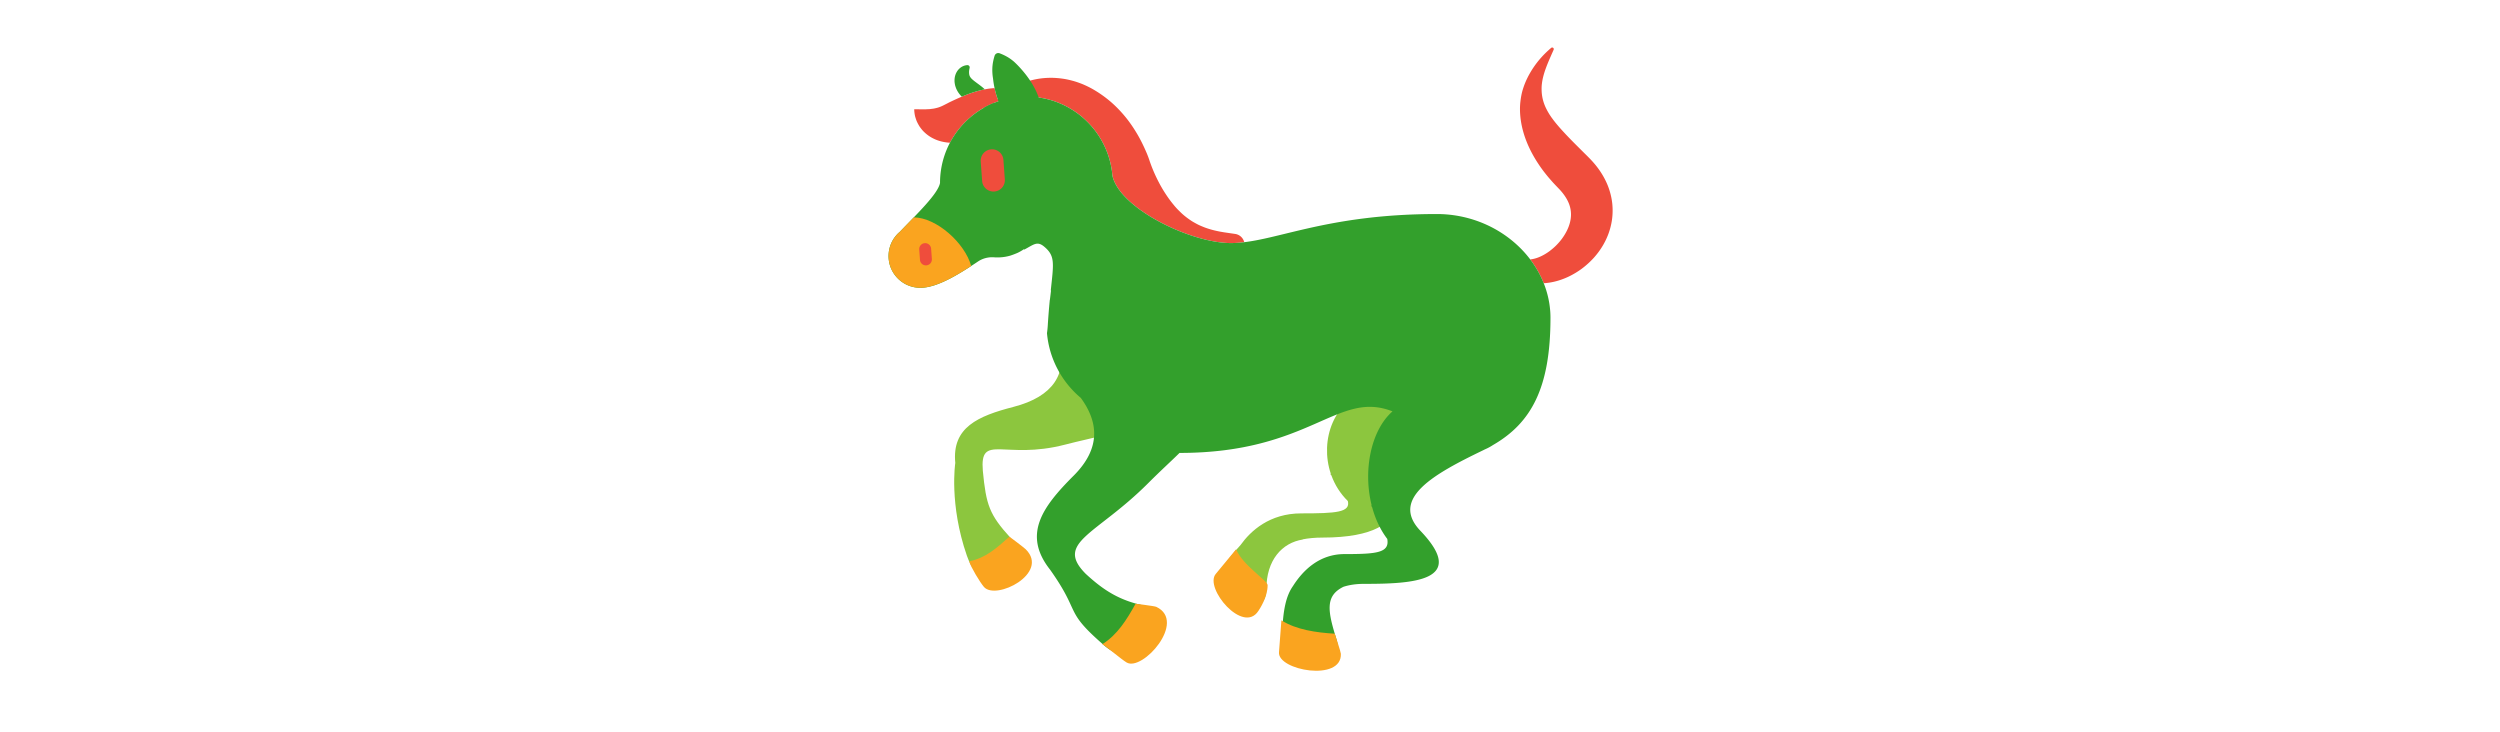 <svg id="th_fir_u1F40E-horse" width="100%" height="100%" xmlns="http://www.w3.org/2000/svg" version="1.1" xmlns:xlink="http://www.w3.org/1999/xlink" xmlns:svgjs="http://svgjs.com/svgjs" preserveAspectRatio="xMidYMid meet" viewBox="0 0 512 512" style="height:150px" data-uid="fir_u1F40E-horse" data-keyword="u1F40E-horse" data-complex="true" data-coll="fir" data-c="{&quot;d19b61&quot;:[&quot;fir_u1F40E-horse_l_0&quot;],&quot;2b3b47&quot;:[&quot;fir_u1F40E-horse_l_1&quot;,&quot;fir_u1F40E-horse_l_4&quot;],&quot;af773f&quot;:[&quot;fir_u1F40E-horse_l_2&quot;,&quot;fir_u1F40E-horse_l_5&quot;],&quot;d9dbd5&quot;:[&quot;fir_u1F40E-horse_l_3&quot;]}" data-colors="[&quot;#d19b61&quot;,&quot;#2b3b47&quot;,&quot;#af773f&quot;,&quot;#d9dbd5&quot;]"><defs id="SvgjsDefs51555"></defs><path id="fir_u1F40E-horse_l_0" d="M202.873 256.889C174.103 305.776 168.971 299.876 126.633 310.843C84.295 321.81 67.018 302.457 69.233 329.099C71.531 353.128 73.852 359.773 88.525 375.901C109.469 398.923 70.599 424.527 58.078 388.438S49.968 323.705 49.968 323.705L49.984 323.71C47.501 298.707 65.865 290.85 90.771 284.398C118.599 277.189 128.443 261.157 122.77 239.255C122.771 239.255 231.643 208.002 202.873 256.889ZM346.707 243.04C367.165 258.279 382.771 262.047 340.195 272.65C314.735 278.991 304.409 307.598 312.576 331.425L311.903 331.085C312.247 331.511 312.565 331.913 312.895 332.327C315.285 338.887 319.094 345.052 324.396 350.253C326.332 358.195 316.187 358.878 291.826 358.878C269.664 358.878 256.455 371.132 249.417 380.969C244.485 386.272 238.962 393.2 233.619 401.991C222.823 419.754 267.524 438.074 267.467 411.854C267.423 391.581 278.339 379.422 292.969 377.14L292.732 377.05C296.705 376.266 301.329 375.797 306.761 375.797C343.131 375.797 356.089 365.042 356.736 354.6C357.45 352.922 355.678 350.132 349.696 345.676C325.522 327.67 357.848 329.402 397.395 299.944C436.943 270.486 446.425 272.851 446.425 218.819C446.425 164.786 346.707 243.04 346.707 243.04Z " data-color-original="#d19b61" fill="#8cc63e" class="d19b61"></path><path id="fir_u1F40E-horse_l_1" d="M251.973 169.313C248.773 169.699 245.671 169.917 242.626 169.917C214.518 169.917 164.71 145.682 159.812 122.782A60.025 60.025 0 0 0 159.418 119.259L159.416 119.191L159.411 119.199C155.193 89.983 130.062 67.533 99.679 67.533A60.144 60.144 0 0 0 80.042 70.822C79.426 71.034 78.819 71.265 78.212 71.496C77.922 71.607 77.628 71.709 77.34 71.824C63.96 77.159 52.94 87.139 46.268 99.772A29.85 29.85 0 0 1 44.183 99.595C40.699 99.187 37.317 98.216 34.471 96.729C31.588 95.323 29.289 93.422 27.482 91.559C26.592 90.607 25.855 89.618 25.185 88.681C24.842 88.218 24.584 87.713 24.309 87.252A18.538 18.538 0 0 1 23.569 85.876C23.112 84.974 22.753 84.13 22.494 83.281C22.222 82.451 21.979 81.715 21.815 81.009A24.402 24.402 0 0 1 21.33 77.636C21.273 76.84 21.281 76.398 21.281 76.398L22.539 76.38C23.335 76.378 24.456 76.396 25.755 76.446C27.118 76.389 28.594 76.492 30.212 76.375C31.031 76.292 31.798 76.343 32.632 76.218C33.46 76.084 34.253 76.03 35.042 75.887C36.626 75.564 38.09 75.218 39.405 74.666C40.714 74.194 41.875 73.562 43.043 72.97C44.196 72.405 45.421 71.714 46.816 71.062C47.17 70.864 47.506 70.776 47.89 70.558C48.262 70.358 48.645 70.193 49.03 70.033C49.83 69.618 50.635 69.301 51.521 68.879C52.379 68.514 53.32 68.076 54.256 67.709C55.219 67.261 56.194 66.911 57.227 66.48A86.443 86.443 0 0 1 63.707 64.195C65.947 63.509 68.322 62.891 70.646 62.446C72.954 62.005 75.22 61.712 77.441 61.599A61.528 61.528 0 0 0 79.681 69.419C79.845 69.264 79.995 69.117 80.165 68.96L82.357 67.016C83.136 66.382 83.952 65.706 84.824 65.065A52.789 52.789 0 0 1 90.673 61.215C95.02 58.728 100.349 56.497 107.117 55.247C110.5 54.637 114.244 54.312 118.355 54.412C122.449 54.56 126.931 55.086 131.576 56.354C133.913 56.947 136.258 57.767 138.633 58.697C140.993 59.664 143.346 60.797 145.662 62.07A82.425 82.425 0 0 1 158.756 71.262C162.782 74.756 166.37 78.59 169.53 82.522C172.674 86.469 175.341 90.552 177.696 94.604C180.015 98.669 181.956 102.751 183.675 106.766C184.124 107.774 184.485 108.777 184.889 109.783L185.625 111.855L185.812 112.476L186.093 113.269L186.674 114.879A105.575 105.575 0 0 0 192.26 127.443C194.344 131.467 196.674 135.184 199.076 138.592A88.59 88.59 0 0 0 202.801 143.407A44.8 44.8 0 0 0 206.729 147.657C209.39 150.379 212.263 152.562 215.253 154.519C216.003 154.993 216.764 155.431 217.53 155.841C218.294 156.279 219.065 156.7 219.84 157.078C221.392 157.847 222.953 158.446 224.499 159.063A61.464 61.464 0 0 0 233.18 161.531A53.56 53.56 0 0 0 236.736 162.205C237.805 162.413 238.725 162.524 239.486 162.641L241.863 162.986L245.606 163.53A7.681 7.681 0 0 1 251.973 169.313ZM508.845 139.463C508.051 134.88 506.606 130.408 504.607 126.358C502.638 122.284 500.18 118.595 497.498 115.295A70.28 70.28 0 0 0 493.3 110.629A200.425 200.425 0 0 0 489.848 107.184L483.599 100.952C479.449 96.801 475.558 92.739 472.058 88.755C470.343 86.757 468.682 84.771 467.266 82.774C466.493 81.781 465.883 80.779 465.203 79.774C464.615 78.767 463.982 77.756 463.49 76.739C461.335 72.687 460.162 68.48 459.909 64.286C459.79 62.196 459.813 60.111 460.115 58.121C460.214 57.118 460.425 56.144 460.596 55.184C460.809 54.233 461.045 53.305 461.282 52.401C462.302 48.799 463.566 45.653 464.644 43.044C465.747 40.444 466.662 38.369 467.29 36.949C467.941 35.543 468.26 34.763 468.26 34.763L468.27 34.739A1.11 1.11 0 0 0 466.537 33.463S465.883 34.002 464.709 35.069A69.61 69.61 0 0 0 459.818 39.95C457.806 42.171 455.509 45.033 453.171 48.685C450.872 52.347 448.472 56.834 446.763 62.387C445.879 65.155 445.343 68.195 444.99 71.402C444.632 74.618 444.662 77.997 444.987 81.423C445.641 88.3 447.622 95.267 450.516 101.779C453.415 108.293 457.194 114.408 461.468 120.033C462.56 121.414 463.641 122.791 464.797 124.162L466.585 126.211L467.488 127.232L467.944 127.739L468.362 128.187C469.479 129.396 470.594 130.535 471.762 131.764C472.61 132.634 473.405 133.516 474.132 134.407C477.064 137.974 478.953 141.541 479.796 145.022C480.669 148.499 480.609 152.13 479.557 155.953C478.545 159.763 476.5 163.583 474.011 166.973C472.752 168.66 471.36 170.222 469.927 171.662C468.484 173.092 466.968 174.355 465.47 175.501C462.442 177.747 459.41 179.315 456.716 180.258C454.951 180.864 453.347 181.198 451.898 181.352A71.329 71.329 0 0 1 461.319 197.993C465.828 197.737 470.621 196.7 475.395 194.811C478.267 193.702 481.117 192.257 483.932 190.531C486.764 188.823 489.514 186.767 492.149 184.38C493.481 183.202 494.759 181.915 496.026 180.569A58.097 58.097 0 0 0 499.621 176.202C501.91 173.109 503.983 169.643 505.625 165.783C507.293 161.946 508.498 157.692 509.104 153.223C509.68 148.752 509.641 144.049 508.845 139.463Z " data-color-original="#2b3b47" fill="#ef4d3c" class="2b3b47"></path><path id="fir_u1F40E-horse_l_2" d="M466.049 222.153C466.049 220.905 466.012 219.718 465.947 218.578L465.939 218.452A51.095 51.095 0 0 0 465.706 215.722C462.052 179.596 428.031 149.623 386.581 149.623C307.087 149.623 272.207 169.916 242.624 169.916C214.516 169.916 164.708 145.681 159.81 122.781A60.025 60.025 0 0 0 159.416 119.258L159.414 119.19L159.409 119.198C155.596 92.788 134.693 71.911 108.271 68.143C103.966 55.571 93.612 45.484 91.077 43.172C90.954 43.075 90.845 42.974 90.725 42.864C90.649 42.808 90.457 42.631 90.457 42.631L90.425 42.629C87.111 39.835 83.387 38.148 80.969 37.252C79.52 36.715 77.925 37.517 77.463 38.992C76.891 40.814 76.219 43.423 75.977 46.208L75.963 46.212C75.965 46.256 75.976 46.286 75.962 46.311A35.141 35.141 0 0 0 76.354 54.809C77.013 61.043 78.476 66.367 80.175 70.77C56.411 78.882 39.313 101.385 39.313 127.896C37.896 135.485 23.299 149.439 11.273 161.961L11.278 161.962C6.416 166.036 3.32 172.148 3.32 178.988C3.32 190.6 12.235 200.116 23.591 201.1C24.184 201.164 24.829 201.198 25.53 201.198C26.27 201.198 27.025 201.156 27.789 201.084L27.838 201.078C39.352 199.979 53.462 191.07 65.933 182.758C69.219 180.568 73.139 179.59 77.079 179.875C79.331 180.037 81.647 179.971 84.006 179.644A32.074 32.074 0 0 0 88.61 178.644A60.924 60.924 0 0 0 93.533 176.763A32.839 32.839 0 0 0 98.072 174.128C98.093 174.262 98.122 174.392 98.144 174.526C104.998 170.864 107.258 168.302 112.224 172.5C119.822 178.924 118.779 183.839 116.733 202.964C116.792 202.995 116.848 203.032 116.907 203.063C116.685 205.034 116.42 207.119 116.148 209.354C116.108 209.501 116.074 209.651 116.035 209.798A495.273 495.273 0 0 0 114.629 227.527A62.797 62.797 0 0 1 114.079 232.89C115.689 251.035 124.547 267.085 137.728 278.158C149.673 294.504 152.307 312.926 132.745 332.488C110.878 354.355 96.817 373.621 116.278 398.271C138.442 429.502 125.3 426.261 154.175 451.27C181.71 475.118 215.147 429.987 183.354 423.637C165.322 420.035 154.111 413.091 141.178 401.146C119.28 379.105 148.52 374.059 184.695 337.884C193.622 328.957 200.875 322.406 206.742 316.607C206.802 316.607 206.862 316.616 206.923 316.616C298.442 316.616 317.189 272.446 355.6 287.567C340.341 301.035 334.925 329.296 341.117 353.548L340.5 353.129C340.815 353.654 341.107 354.148 341.41 354.657C343.601 362.729 347.092 370.316 351.952 376.717C353.727 386.49 344.427 387.331 322.097 387.331C304.441 387.331 292.991 398.724 286.058 409.653C281.476 416.166 278.861 425.732 278.461 444.969C277.846 474.569 324.197 472.05 316.466 446.995C310.501 427.663 308.104 416.663 321.334 410.192C325.257 408.924 330 408.149 335.788 408.149C369.127 408.149 408.921 406.428 375.144 371.082C353.494 348.426 385.035 331.152 418.867 314.804C419.268 314.61 419.655 314.408 420.051 314.212A37.024 37.024 0 0 0 425.822 311.124C452.539 295.728 466.049 271.197 466.049 222.153Z " data-color-original="#af773f" fill="#33a02c" class="af773f"></path><path id="fir_u1F40E-horse_l_3" d="M261.87 427.053C251.178 443.661 223.816 410.974 232.063 401.197C234.789 397.966 244.113 386.538 246.297 383.964C250.955 395.329 268.319 405.775 268.319 409.064C268.319 417.561 262.651 425.84 261.87 427.053ZM20.987 151.948C17.761 155.291 14.429 158.675 11.273 161.962L11.278 161.963C6.416 166.037 3.32 172.149 3.32 178.989C3.32 190.601 12.235 200.117 23.591 201.101C24.184 201.165 24.829 201.199 25.53 201.199C26.27 201.199 27.025 201.156 27.789 201.085L27.838 201.079C37.886 200.12 49.91 193.21 61.098 185.942C56.657 169.859 36.941 152.149 20.987 151.948ZM176.015 422.043C169.762 433.364 163.187 443.81 152.775 450.325C155.682 452.042 166.141 460.986 169.787 463.126C180.818 469.599 212.063 434.485 190.526 424.23C189.223 423.61 177.35 422.253 176.015 422.043ZM87.762 375.213C78.665 383.3 71.215 390.105 59.669 392.391C60.843 396.458 67.248 407.074 70 410.28C78.328 419.98 116.169 400.744 99.213 383.965C98.187 382.949 88.937 375.867 87.762 375.213ZM315.25 442.988C302.339 442.215 288.313 440.239 277.952 433.643C277.653 437.006 276.63 451.719 276.268 455.931C275.172 468.674 320.369 476.761 319.521 457.027C319.458 455.586 315.635 444.284 315.25 442.988Z " data-color-original="#d9dbd5" fill="#faa41f" class="d9dbd5"></path><path id="fir_u1F40E-horse_l_4" d="M75.116 104.403A7.952 7.952 0 0 1 83.623 111.757L84.62 125.47A7.952 7.952 0 0 1 68.759 126.623L67.762 112.91A7.951 7.951 0 0 1 75.116 104.403ZM28.626 169.984A4.168 4.168 0 0 0 24.771 174.443L25.294 181.632A4.168 4.168 0 1 0 33.608 181.028L33.085 173.839A4.168 4.168 0 0 0 28.626 169.984Z " data-color-original="#2b3b47" fill="#ef4d3c" class="2b3b47"></path><path id="fir_u1F40E-horse_l_5" d="M70.054 75.313L71.574 75.894A3.922 3.922 0 0 0 76.876 72.019A60.195 60.195 0 0 0 70.054 75.313ZM50.194 60.741C50.608 62.09 51.246 63.255 51.873 64.316C52.562 65.354 53.255 66.282 54.021 67.055C54.188 67.245 54.36 67.418 54.536 67.586C55.409 67.196 56.293 66.866 57.226 66.477A86.443 86.443 0 0 1 63.706 64.192C65.936 63.509 68.3 62.894 70.614 62.449C70.496 62.34 70.382 62.229 70.263 62.12C69.565 61.499 68.846 60.862 68.121 60.318C67.395 59.759 66.696 59.206 66.008 58.712A75.63 75.63 0 0 1 64.076 57.268A27.298 27.298 0 0 1 62.431 55.974C61.962 55.557 61.486 55.168 61.138 54.759C60.785 54.347 60.426 53.912 60.191 53.414C59.923 52.918 59.787 52.366 59.689 51.802C59.629 51.244 59.587 50.665 59.612 50.131C59.614 49.593 59.715 49.117 59.758 48.704L60.017 47.392A1.562 1.562 0 0 0 58.345 45.533L57.79 45.582S57.606 45.598 57.29 45.666C56.986 45.744 56.491 45.83 55.935 46.035C55.39 46.264 54.716 46.543 54.026 47.025C53.674 47.264 53.321 47.532 52.953 47.855C52.598 48.19 52.244 48.559 51.884 48.982C51.209 49.851 50.543 50.927 50.109 52.226C49.653 53.512 49.422 54.993 49.453 56.472C49.438 57.225 49.547 57.945 49.666 58.672C49.786 59.375 49.953 60.102 50.194 60.741Z " data-color-original="#af773f" fill="#33a02c" class="af773f"></path></svg>